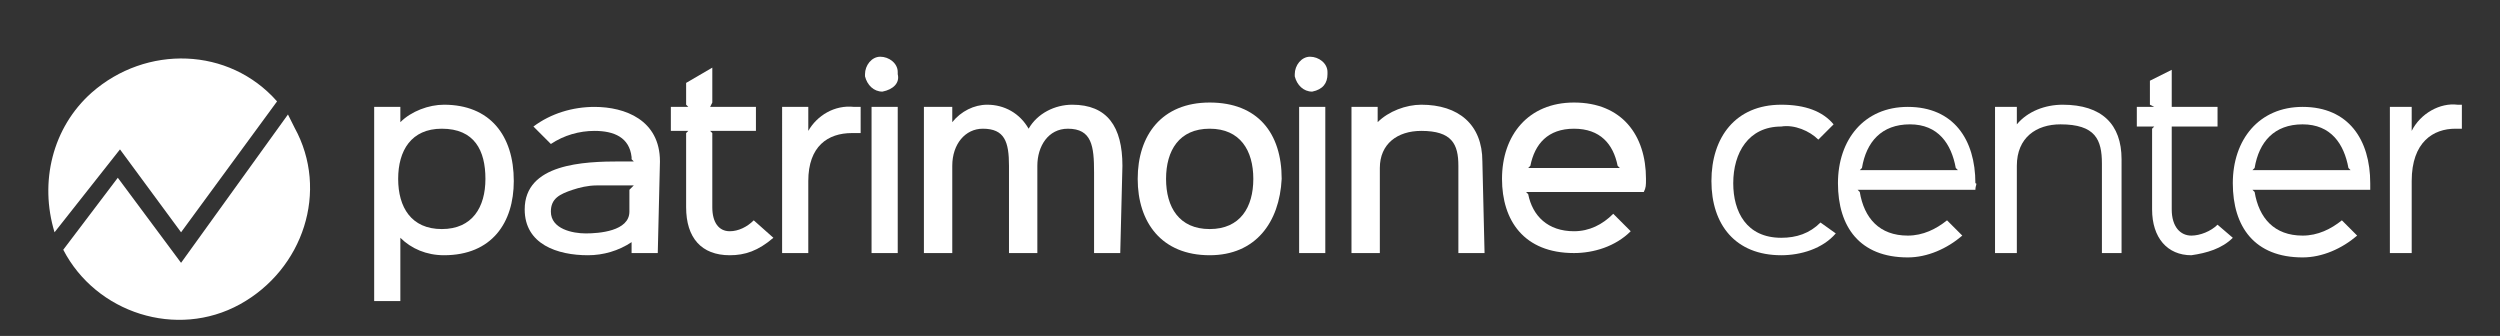 <?xml version="1.0" encoding="UTF-8"?>
<svg xmlns="http://www.w3.org/2000/svg" xmlns:xlink="http://www.w3.org/1999/xlink" version="1.1" id="Calque_1" x="0px" y="0px" viewBox="0 0 114.6 15.4" xml:space="preserve">
<rect x="0" y="0" width="114.6" height="15.4" fill="#333333" stroke="none"/>
<g id="Groupe_831" transform="translate(0 0)">
	<g id="Groupe_829" transform="translate(53.552)">
		<g id="Groupe_828">
			<path id="Tracé_563" fill="#FFFFFF" d="M-33.2,11.7c-0.8,0-1.5-0.3-2-0.8h0v2.9h-1.2V4.9h1.2v0.7h0c0.5-0.5,1.3-0.8,2-0.8     c2.1,0,3.2,1.4,3.2,3.5C-30,10.2-31,11.7-33.2,11.7z M-33.3,5.9c-1.4,0-2,1-2,2.3s0.6,2.3,2,2.3c1.4,0,2-1,2-2.3     S-31.8,5.9-33.3,5.9L-33.3,5.9z"></path>
			<path id="Tracé_564" fill="#FFFFFF" d="M-23.4,11.6h-1.2v-0.5h0c-0.6,0.4-1.3,0.6-2,0.6c-1.4,0-2.9-0.5-2.9-2.1     c0-2.1,2.7-2.2,4.4-2.2c0.2,0,0.5,0,0.6,0l-0.1-0.1c0,0,0-0.1,0-0.1c-0.1-0.9-0.8-1.2-1.7-1.2c-0.7,0-1.4,0.2-2,0.6l-0.8-0.8     c0.8-0.6,1.8-0.9,2.8-0.9c1.4,0,3,0.6,3,2.5L-23.4,11.6L-23.4,11.6z M-24.5,8.5c-0.1,0-0.4,0-0.6,0c-0.3,0-0.7,0-1.1,0     c-0.4,0-0.8,0.1-1.1,0.2c-0.6,0.2-1,0.4-1,1c0,0.8,1,1,1.6,1c0.6,0,2-0.1,2-1v-1L-24.5,8.5z"></path>
			<path id="Tracé_565" fill="#FFFFFF" d="M-18.1,10.9c-0.7,0.6-1.3,0.8-2,0.8c-1.3,0-2-0.8-2-2.2V6.1l0.1-0.1h-0.8V4.9h0.8     l-0.1-0.1v-1l1.2-0.7v1.6L-21,4.9h2.1v1.1H-21l0.1,0.1v3.4c0,0.7,0.3,1.1,0.8,1.1c0.4,0,0.8-0.2,1.1-0.5L-18.1,10.9z"></path>
			<path id="Tracé_566" fill="#FFFFFF" d="M-14.1,6.1h-0.4c-1.1,0-2,0.6-2,2.2v3.3h-1.2V4.9h1.2v1.1h0c0.4-0.7,1.2-1.2,2.1-1.1h0.3     V6.1z"></path>
			<path id="Tracé_567" fill="#FFFFFF" d="M-13.1,4.2c-0.4,0-0.7-0.3-0.8-0.7c0,0,0-0.1,0-0.1c0-0.4,0.3-0.8,0.7-0.8     c0.4,0,0.8,0.3,0.8,0.7c0,0,0,0.1,0,0.1C-12.3,3.8-12.6,4.1-13.1,4.2C-13,4.2-13,4.2-13.1,4.2z M-12.4,11.6h-1.2V4.9h1.2V11.6z"></path>
			<path id="Tracé_568" fill="#FFFFFF" d="M-2.2,11.6h-1.2V7.9c0-1.2-0.1-2-1.2-2c-0.9,0-1.4,0.8-1.4,1.7v4h-1.3V7.6     c0-1.1-0.2-1.7-1.2-1.7c-0.8,0-1.4,0.7-1.4,1.7v4h-1.3V4.9h1.3v0.7l0,0c0.4-0.5,1-0.8,1.6-0.8c0.8,0,1.5,0.4,1.9,1.1h0l0,0     c0.4-0.7,1.2-1.1,2-1.1c1.6,0,2.3,1,2.3,2.8L-2.2,11.6z"></path>
			<path id="Tracé_569" fill="#FFFFFF" d="M1.9,11.7c-2.2,0-3.3-1.5-3.3-3.5s1.1-3.5,3.3-3.5c2.2,0,3.3,1.4,3.3,3.5     C5.1,10.2,4,11.7,1.9,11.7z M1.9,5.9c-1.4,0-2,1-2,2.3c0,1.3,0.6,2.3,2,2.3c1.4,0,2-1,2-2.3S3.3,5.9,1.9,5.9L1.9,5.9z"></path>
			<path id="Tracé_570" fill="#FFFFFF" d="M6.6,4.2c-0.4,0-0.7-0.3-0.8-0.7c0,0,0-0.1,0-0.1c0-0.4,0.3-0.8,0.7-0.8     c0.4,0,0.8,0.3,0.8,0.7c0,0,0,0.1,0,0.1C7.3,3.8,7.1,4.1,6.6,4.2C6.7,4.2,6.6,4.2,6.6,4.2z M7.2,11.6H6V4.9h1.2V11.6z"></path>
			<path id="Tracé_571" fill="#FFFFFF" d="M14.5,11.6h-1.2v-4c0-1-0.3-1.6-1.7-1.6c-1.1,0-1.9,0.6-1.9,1.7v3.9H8.4V4.9h1.2v0.7h0     c0.5-0.5,1.3-0.8,2-0.8c1.7,0,2.8,0.9,2.8,2.6L14.5,11.6z"></path>
			<path id="Tracé_572" fill="#FFFFFF" d="M21.8,8.8h-5.4l0.1,0.1c0.2,1,0.9,1.7,2.1,1.7c0.7,0,1.3-0.3,1.8-0.8l0.8,0.8     c-0.7,0.7-1.7,1-2.6,1c-2.3,0-3.3-1.5-3.3-3.4c0-2,1.2-3.5,3.3-3.5c2.2,0,3.3,1.5,3.3,3.5C21.9,8.5,21.9,8.6,21.8,8.8z M20.7,7.7     l-0.1-0.1c-0.2-1-0.8-1.7-2-1.7c-1.2,0-1.8,0.7-2,1.7l-0.1,0.1H20.7z"></path>
			<path id="Tracé_573" fill="#FFFFFF" d="M30.6,10.7c-0.6,0.7-1.6,1-2.5,1c-2.1,0-3.2-1.4-3.2-3.4c0-2,1.1-3.5,3.2-3.5     c1.1,0,1.9,0.3,2.4,0.9l-0.7,0.7c-0.4-0.4-1.1-0.7-1.7-0.6c-1.5,0-2.2,1.2-2.2,2.6c0,1.3,0.6,2.5,2.2,2.5c0.7,0,1.3-0.2,1.8-0.7     L30.6,10.7z"></path>
			<path id="Tracé_574" fill="#FFFFFF" d="M37,8.7h-5.4l0.1,0.1c0.2,1.2,0.9,2,2.2,2c0.7,0,1.3-0.3,1.8-0.7l0.7,0.7     c-0.7,0.6-1.6,1-2.5,1c-2.2,0-3.2-1.4-3.2-3.4c0-2,1.2-3.5,3.2-3.5c2.1,0,3.1,1.5,3.1,3.5C37.1,8.4,37,8.5,37,8.7z M36.2,7.8     l-0.1-0.1c-0.2-1.1-0.8-2-2.1-2c-1.3,0-2,0.8-2.2,2l-0.1,0.1H36.2z"></path>
			<path id="Tracé_575" fill="#FFFFFF" d="M43.8,11.6h-1V7.5c0-1.1-0.3-1.8-1.9-1.8c-1.1,0-2,0.6-2,1.9v4h-1V4.9h1v0.8h0     c0.5-0.6,1.3-0.9,2.1-0.9c1.8,0,2.7,0.9,2.7,2.5V11.6z"></path>
			<path id="Tracé_576" fill="#FFFFFF" d="M48.8,10.9c-0.5,0.5-1.2,0.7-1.9,0.8c-1.1,0-1.8-0.8-1.8-2.1V5.9l0.1-0.1h-0.8V4.9h0.8     L45,4.8V3.7l1-0.5v1.6L46,4.9h2.1v0.9H46L46,5.9v3.7c0,0.8,0.4,1.2,0.9,1.2c0.4,0,0.9-0.2,1.2-0.5L48.8,10.9z"></path>
			<path id="Tracé_577" fill="#FFFFFF" d="M55.1,8.7h-5.4l0.1,0.1c0.2,1.2,0.9,2,2.2,2c0.7,0,1.3-0.3,1.8-0.7l0.7,0.7     c-0.7,0.6-1.6,1-2.5,1c-2.2,0-3.2-1.4-3.2-3.4c0-2,1.2-3.5,3.2-3.5c2.1,0,3.1,1.5,3.1,3.5C55.1,8.4,55.1,8.5,55.1,8.7z M54.2,7.8     l-0.1-0.1c-0.2-1.1-0.8-2-2.1-2c-1.3,0-2,0.8-2.2,2l-0.1,0.1H54.2z"></path>
			<path id="Tracé_578" fill="#FFFFFF" d="M59.3,5.9H59c-1,0-2,0.6-2,2.4v3.3h-1V4.9h1V6h0c0.4-0.8,1.3-1.3,2.1-1.2h0.2L59.3,5.9z"></path>
		</g>
	</g>
	<g id="Groupe_830" transform="translate(0 0.148)">
		<path id="Tracé_579" fill="#FFFFFF" d="M8.3,10.5l4.4-6c-2.2-2.5-6-2.6-8.5-0.4c-1.8,1.6-2.4,4.1-1.7,6.4l3-3.8L8.3,10.5z"></path>
		<path id="Tracé_580" fill="#FFFFFF" d="M13.2,5.1l-4.9,6.8L5.4,8l-2.5,3.3c1.5,2.9,5.2,4.1,8.1,2.5s4.1-5.2,2.5-8.1    C13.4,5.5,13.3,5.3,13.2,5.1z"></path>
	</g>
</g>
</svg>
